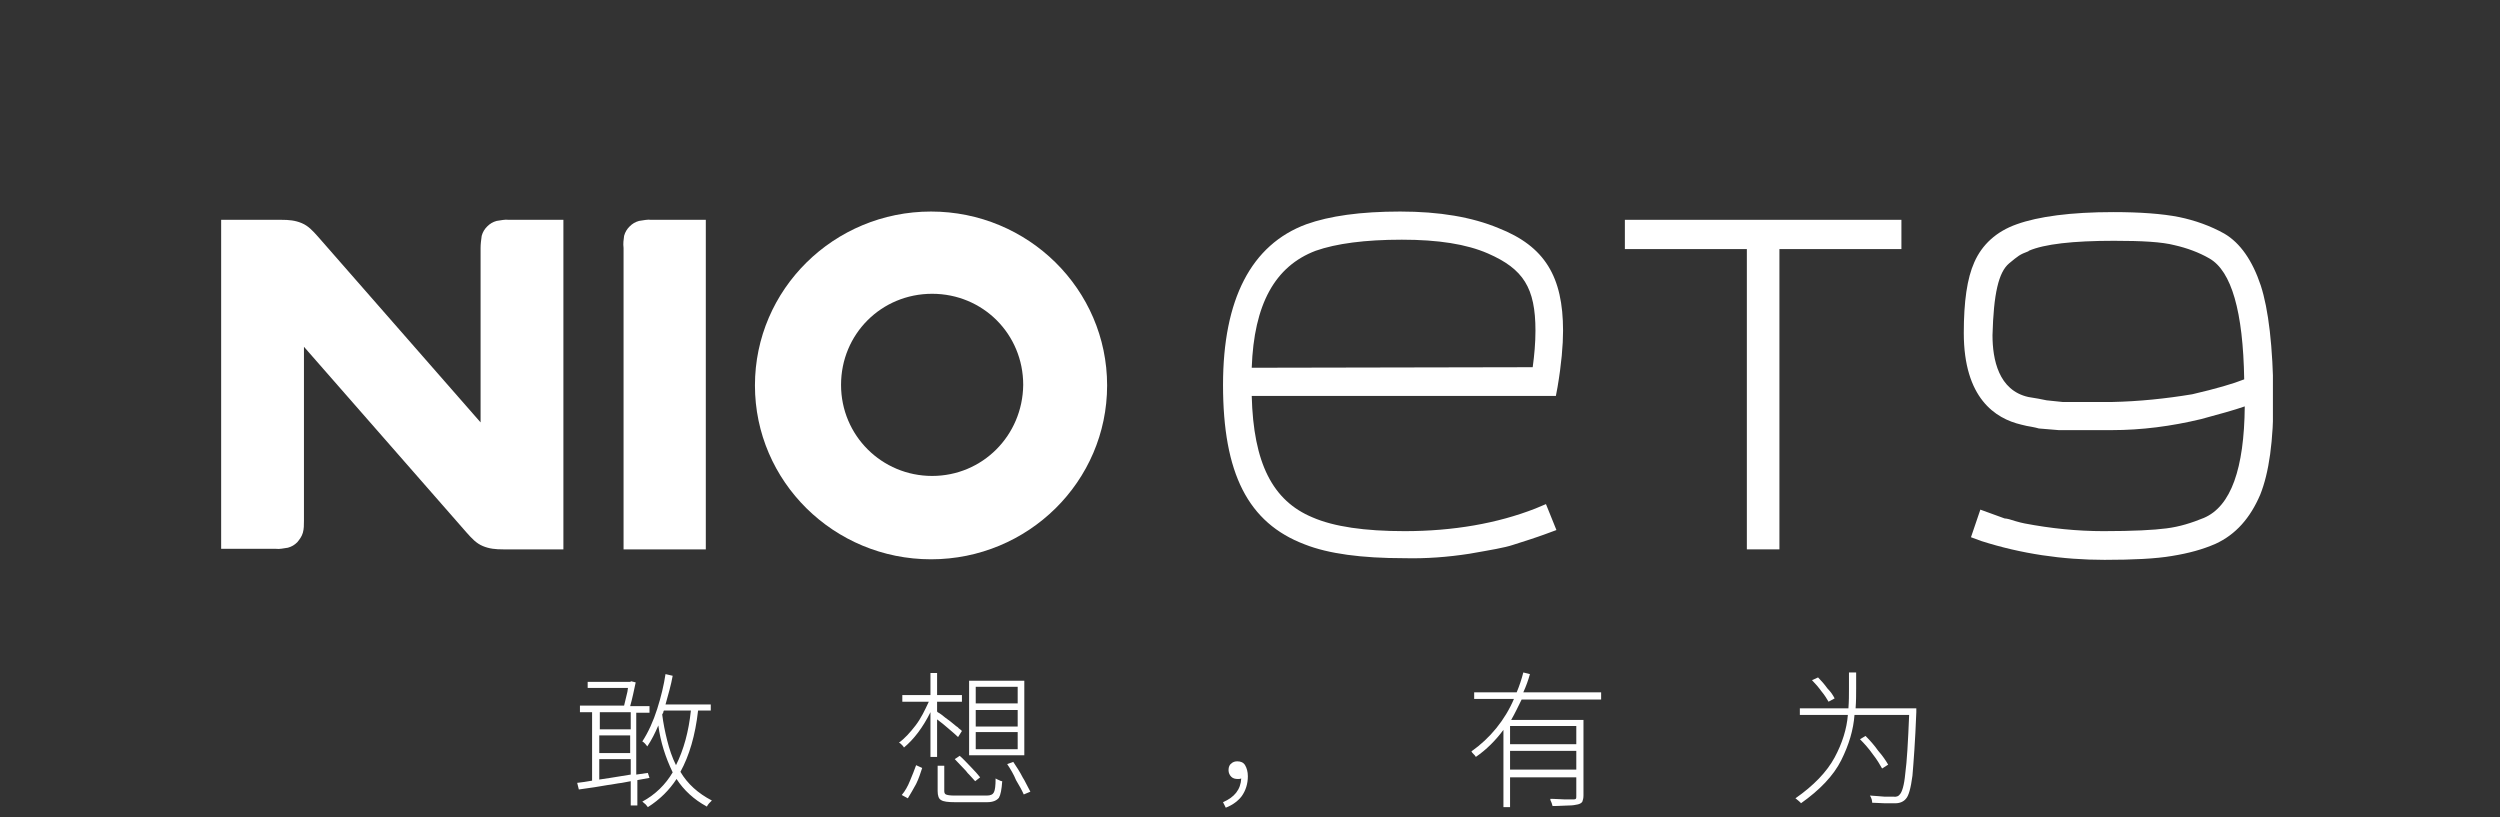 <svg width="260" height="85" viewBox="0 0 260 85" fill="none" xmlns="http://www.w3.org/2000/svg">
<rect x="0" y="0" width="260" height="85" fill="#333333" stroke="none"/>
<g clip-path="url(#clip0_2558_7506)">
<path d="M168.986 25.904H181.673V57.134H185.06V25.904H197.747V22.861H168.986V25.904Z" fill="white"/>
<path d="M235.12 29.693C234.258 27.11 232.995 25.272 231.331 24.297C229.895 23.493 228.288 22.919 226.623 22.574C224.901 22.23 222.547 22.058 219.792 22.058C215.371 22.058 211.984 22.517 209.745 23.321C207.621 24.067 206.129 25.445 205.325 27.282C204.579 28.947 204.234 31.358 204.234 34.63C204.234 41.404 207.507 43.528 210.205 44.16C210.607 44.274 210.951 44.332 211.295 44.389C211.583 44.447 211.87 44.504 212.042 44.561L214.108 44.733H219.62C222.72 44.733 225.82 44.332 228.92 43.585C230.814 43.069 232.307 42.667 233.455 42.265C233.397 48.752 232.02 52.656 229.207 53.861C227.944 54.378 226.681 54.78 225.303 54.952C223.983 55.124 221.858 55.239 218.758 55.239C216.003 55.239 213.247 54.952 210.549 54.435C210.32 54.378 209.975 54.321 209.631 54.206C209.114 54.033 208.712 53.919 208.483 53.919L205.957 53L204.981 55.871L206.071 56.272C210.205 57.593 214.51 58.224 218.873 58.224C221.801 58.224 224.212 58.109 225.877 57.822C227.657 57.535 229.092 57.133 230.412 56.559C232.536 55.584 234.029 53.861 235.062 51.45C235.981 49.154 236.44 45.882 236.44 41.346C236.383 36.008 235.923 32.161 235.12 29.693ZM219.677 41.806H214.51L212.845 41.633C212.558 41.576 212.271 41.519 211.984 41.461C211.697 41.404 211.295 41.346 210.951 41.289C207.851 40.6 207.22 37.385 207.22 34.859C207.334 30.554 207.851 28.315 208.942 27.396C209.918 26.593 210.033 26.478 210.951 26.134L211.008 26.076C212.616 25.387 215.544 25.043 219.849 25.043C222.777 25.043 224.844 25.158 226.164 25.502C227.427 25.789 228.69 26.248 229.781 26.88C232.077 28.2 233.283 32.391 233.397 39.452C232.249 39.911 230.47 40.428 228.001 41.002C225.245 41.461 222.433 41.748 219.677 41.806Z" fill="white"/>
<path d="M23 22.861V57.076H28.683C29.085 57.134 29.487 57.019 29.946 56.961C30.348 56.846 30.635 56.674 30.922 56.387C31.152 56.1 31.381 55.813 31.496 55.411C31.611 55.01 31.611 54.608 31.611 54.148V36.065L48.546 55.411C49.063 55.985 49.522 56.502 50.211 56.789C50.9 57.076 51.532 57.134 52.335 57.134H58.593V22.861H52.909C52.507 22.804 52.106 22.919 51.646 22.976C51.244 23.091 50.957 23.263 50.67 23.55C50.383 23.837 50.211 24.124 50.096 24.526C50.039 24.928 49.981 25.387 49.981 25.789V43.93L33.046 24.584C32.53 24.009 32.07 23.493 31.381 23.206C30.693 22.919 30.061 22.861 29.257 22.861H23Z" fill="white"/>
<path d="M155.842 23.722C153.086 22.574 149.699 22 145.623 22C141.49 22 138.275 22.459 135.864 23.32C130.123 25.444 127.195 31.128 127.195 40.026C127.195 49.211 129.779 54.378 135.692 56.617C138.16 57.593 141.605 58.052 146.025 58.052C148.321 58.109 150.56 57.937 152.799 57.593C155.095 57.191 156.473 56.961 157.334 56.674C158.597 56.272 159.688 55.928 160.779 55.526L161.869 55.124L160.779 52.426L159.688 52.885C155.727 54.435 151.134 55.239 146.082 55.239C141.949 55.239 138.734 54.78 136.495 53.804C132.362 52.081 130.353 48.178 130.18 41.174H161.812L161.984 40.256C162.386 37.902 162.558 35.893 162.558 34.4C162.558 28.774 160.664 25.617 155.842 23.722ZM130.18 38.246C130.41 31.644 132.592 27.683 136.84 26.076C138.964 25.33 141.949 24.928 145.795 24.928C149.584 24.928 152.512 25.387 154.751 26.363C158.425 27.97 159.688 29.922 159.688 34.4C159.688 35.663 159.573 36.926 159.401 38.189L130.18 38.246Z" fill="white"/>
<path d="M96.827 22C86.723 22 78.514 30.094 78.514 40.083C78.514 50.072 86.723 58.167 96.827 58.167C106.93 58.167 115.14 50.072 115.14 40.083C115.14 30.094 106.93 22 96.827 22ZM96.942 49.498C91.717 49.498 87.469 45.307 87.469 40.026C87.469 34.744 91.66 30.554 96.942 30.554C102.223 30.554 106.414 34.744 106.414 40.026C106.356 45.307 102.166 49.498 96.942 49.498Z" fill="white"/>
<path d="M64.85 25.789V57.134H73.404V22.861H67.72C67.319 22.804 66.917 22.919 66.457 22.976C66.055 23.091 65.769 23.263 65.481 23.55C65.194 23.837 65.022 24.124 64.907 24.526C64.85 24.928 64.793 25.33 64.85 25.789Z" fill="white"/>
<path d="M67.548 80.9L66.285 81.13V83.77H65.596V81.245C65.309 81.302 64.964 81.359 64.677 81.417C64.161 81.474 63.701 81.589 63.185 81.646C62.266 81.819 61.405 81.933 60.601 82.048C60.487 82.048 60.314 82.106 60.2 82.106L60.027 81.417C60.487 81.359 61.003 81.302 61.577 81.187V74.069H60.314V73.38H64.907C65.022 72.92 65.137 72.404 65.251 71.945C65.251 71.83 65.309 71.657 65.309 71.543H61.118V70.911H65.538L65.653 70.854L66.112 70.969C65.94 71.772 65.768 72.633 65.538 73.437H67.548V74.126H66.17V80.556L67.376 80.383L67.548 80.9ZM65.596 74.069H62.381V75.848H65.596V74.069ZM62.324 76.48V78.317H65.538V76.48H62.324ZM62.324 78.948V81.072C62.668 81.015 63.07 80.957 63.472 80.9C64.161 80.785 64.85 80.67 65.596 80.556V78.948H62.324ZM73.977 73.896H72.6C72.312 76.48 71.681 78.604 70.763 80.269C71.509 81.531 72.6 82.507 74.035 83.254C73.977 83.311 73.862 83.426 73.748 83.541C73.633 83.656 73.576 83.77 73.518 83.885C72.14 83.139 71.107 82.163 70.361 81.015C69.614 82.163 68.638 83.139 67.376 83.943C67.318 83.885 67.261 83.77 67.146 83.656C67.031 83.541 66.916 83.483 66.801 83.368C68.179 82.622 69.213 81.589 69.959 80.326C69.213 78.776 68.696 77.168 68.466 75.446C68.122 76.25 67.777 76.939 67.318 77.628C67.261 77.57 67.203 77.456 67.088 77.341C66.974 77.226 66.916 77.168 66.801 77.111C67.433 76.135 67.95 74.987 68.351 73.724C68.753 72.461 69.04 71.256 69.213 70.107L69.959 70.28C69.787 71.256 69.5 72.231 69.213 73.265H73.92V73.896H73.977ZM71.853 73.896H69.04C69.04 73.954 69.04 73.954 68.983 74.011V74.069C68.983 74.126 68.983 74.126 68.925 74.183C68.925 74.241 68.925 74.241 68.868 74.298C68.983 75.217 69.155 76.078 69.385 76.996C69.614 77.915 69.901 78.776 70.303 79.58C71.107 77.972 71.624 76.078 71.853 73.896Z" fill="white"/>
<path d="M97.457 78.719H96.768V74.069C95.965 75.677 95.046 76.882 94.013 77.743C93.955 77.628 93.898 77.571 93.783 77.456C93.668 77.341 93.611 77.284 93.496 77.227C94.07 76.825 94.644 76.193 95.218 75.447C95.792 74.701 96.194 73.84 96.596 72.978H93.841V72.29H96.768V69.993H97.457V72.29H100.041V72.978H97.457V74.012C97.457 74.012 97.515 74.012 97.515 74.069C97.744 74.184 97.974 74.356 98.318 74.643C98.663 74.873 99.007 75.16 99.352 75.447C99.466 75.562 99.639 75.619 99.696 75.734C99.868 75.849 99.983 75.963 100.041 76.021L99.639 76.652C99.409 76.423 99.065 76.136 98.663 75.791C98.261 75.447 97.859 75.102 97.457 74.815V78.719ZM94.415 83.025L93.783 82.68C94.128 82.278 94.415 81.762 94.644 81.188C94.874 80.614 95.103 80.097 95.276 79.58L95.907 79.867C95.735 80.384 95.563 80.958 95.276 81.532C94.989 82.049 94.702 82.565 94.415 83.025ZM99.237 82.738H102.624C103.026 82.738 103.255 82.623 103.37 82.393C103.485 82.163 103.542 81.704 103.542 80.958C103.657 81.015 103.715 81.073 103.887 81.13C104.002 81.188 104.116 81.245 104.231 81.245C104.174 82.106 104.059 82.68 103.887 82.967C103.657 83.254 103.255 83.427 102.681 83.427H99.294C98.605 83.427 98.089 83.369 97.859 83.197C97.629 83.082 97.515 82.738 97.515 82.278V79.638H98.204V82.278C98.204 82.451 98.261 82.565 98.376 82.623C98.49 82.68 98.778 82.738 99.237 82.738ZM99.294 78.949L99.811 78.604C100.213 78.949 100.557 79.351 100.959 79.752C101.361 80.154 101.705 80.556 101.935 80.843L101.418 81.245C101.246 81.073 101.074 80.843 100.844 80.614C100.729 80.499 100.557 80.326 100.442 80.154C100.041 79.752 99.696 79.351 99.294 78.949ZM106.528 70.797V78.547H100.787V70.797H106.528ZM105.839 73.151V71.428H101.476V73.151H105.839ZM105.839 75.562V73.84H101.476V75.562H105.839ZM105.839 77.915V76.136H101.476V77.915H105.839ZM104.748 79.465L105.379 79.236C105.724 79.752 106.068 80.269 106.355 80.843C106.413 80.958 106.47 81.015 106.528 81.13C106.757 81.59 106.987 81.991 107.159 82.336L106.47 82.623C106.298 82.221 106.011 81.704 105.666 81.13C105.437 80.556 105.092 79.982 104.748 79.465Z" fill="white"/>
<path d="M127.48 84L127.193 83.426C128.399 82.909 129.03 82.106 129.088 80.957C128.973 81.015 128.858 81.015 128.743 81.015C128.456 81.015 128.227 80.957 128.054 80.785C127.882 80.613 127.767 80.383 127.767 80.096C127.767 79.752 127.882 79.522 128.054 79.407C128.227 79.235 128.456 79.178 128.686 79.178C129.03 79.178 129.317 79.293 129.49 79.58C129.662 79.867 129.777 80.269 129.777 80.728C129.777 81.531 129.547 82.22 129.145 82.794C128.801 83.254 128.227 83.713 127.48 84Z" fill="white"/>
<path d="M166.518 72.749H158.251C157.907 73.437 157.563 74.184 157.161 74.873H164.681V82.737C164.681 83.024 164.624 83.197 164.566 83.369C164.509 83.484 164.337 83.599 164.107 83.656C163.877 83.713 163.533 83.771 163.131 83.771C162.729 83.771 162.155 83.828 161.466 83.828C161.409 83.599 161.351 83.426 161.237 83.197C161.237 83.197 161.237 83.197 161.237 83.139V83.082C161.294 83.082 161.409 83.082 161.466 83.082C161.925 83.082 162.385 83.139 162.729 83.139C163.131 83.139 163.418 83.139 163.59 83.139C163.705 83.139 163.82 83.139 163.877 83.082C163.935 83.024 163.935 82.967 163.935 82.795V80.843H157.046V83.943H156.357V75.906C155.553 76.997 154.577 77.973 153.487 78.719C153.429 78.604 153.372 78.547 153.257 78.432C153.142 78.317 153.085 78.26 153.027 78.145C154.003 77.456 154.864 76.652 155.611 75.734C156.357 74.815 156.988 73.782 157.448 72.691H153.314V72.002H157.735C158.022 71.313 158.251 70.624 158.424 69.936L159.113 70.108C158.94 70.739 158.711 71.371 158.424 72.002H166.518V72.749ZM163.935 77.398V75.504H157.046V77.398H163.935ZM157.046 80.039H163.935V78.087H157.046V80.039Z" fill="white"/>
<path d="M199.297 73.667V74.069C199.182 77.112 199.01 79.293 198.895 80.671C198.723 81.991 198.493 82.795 198.206 83.082C197.976 83.369 197.575 83.541 197.115 83.541C196.886 83.541 196.599 83.541 196.197 83.541C196.139 83.541 196.139 83.541 196.082 83.541H196.025C195.623 83.541 195.163 83.484 194.704 83.484C194.704 83.254 194.647 83.024 194.475 82.737C195.049 82.795 195.508 82.795 195.967 82.852C196.426 82.852 196.713 82.852 196.886 82.852C197.23 82.91 197.46 82.795 197.575 82.623C197.804 82.393 198.034 81.704 198.149 80.441C198.321 79.178 198.436 77.169 198.551 74.356H192.867C192.752 75.906 192.293 77.456 191.489 79.063C190.686 80.671 189.251 82.163 187.299 83.541C187.241 83.426 187.126 83.369 187.012 83.254C186.897 83.139 186.782 83.082 186.725 83.024C188.619 81.704 189.997 80.269 190.801 78.776C191.604 77.284 192.063 75.791 192.178 74.356H187.184V73.667H192.236C192.293 72.921 192.293 72.289 192.293 71.6V69.936H193.039V71.6C193.039 72.232 193.039 72.921 192.982 73.667H199.297ZM190.801 72.634L190.169 72.978C189.997 72.691 189.767 72.289 189.423 71.887C189.136 71.486 188.791 71.084 188.447 70.739L189.078 70.452C189.423 70.797 189.767 71.198 190.054 71.6C190.399 71.945 190.628 72.289 190.801 72.634ZM196.369 79.523L195.738 79.924C195.508 79.523 195.221 79.006 194.762 78.432C194.36 77.858 193.901 77.341 193.441 76.882L194.015 76.537C194.475 76.997 194.934 77.513 195.336 78.087C195.795 78.604 196.139 79.121 196.369 79.523Z" fill="white"/>
</g>
<defs>
<clipPath id="clip0_2558_7506">
<rect width="213.383" height="62" fill="white" transform="translate(23 22)"/>
</clipPath>
</defs>
</svg>
